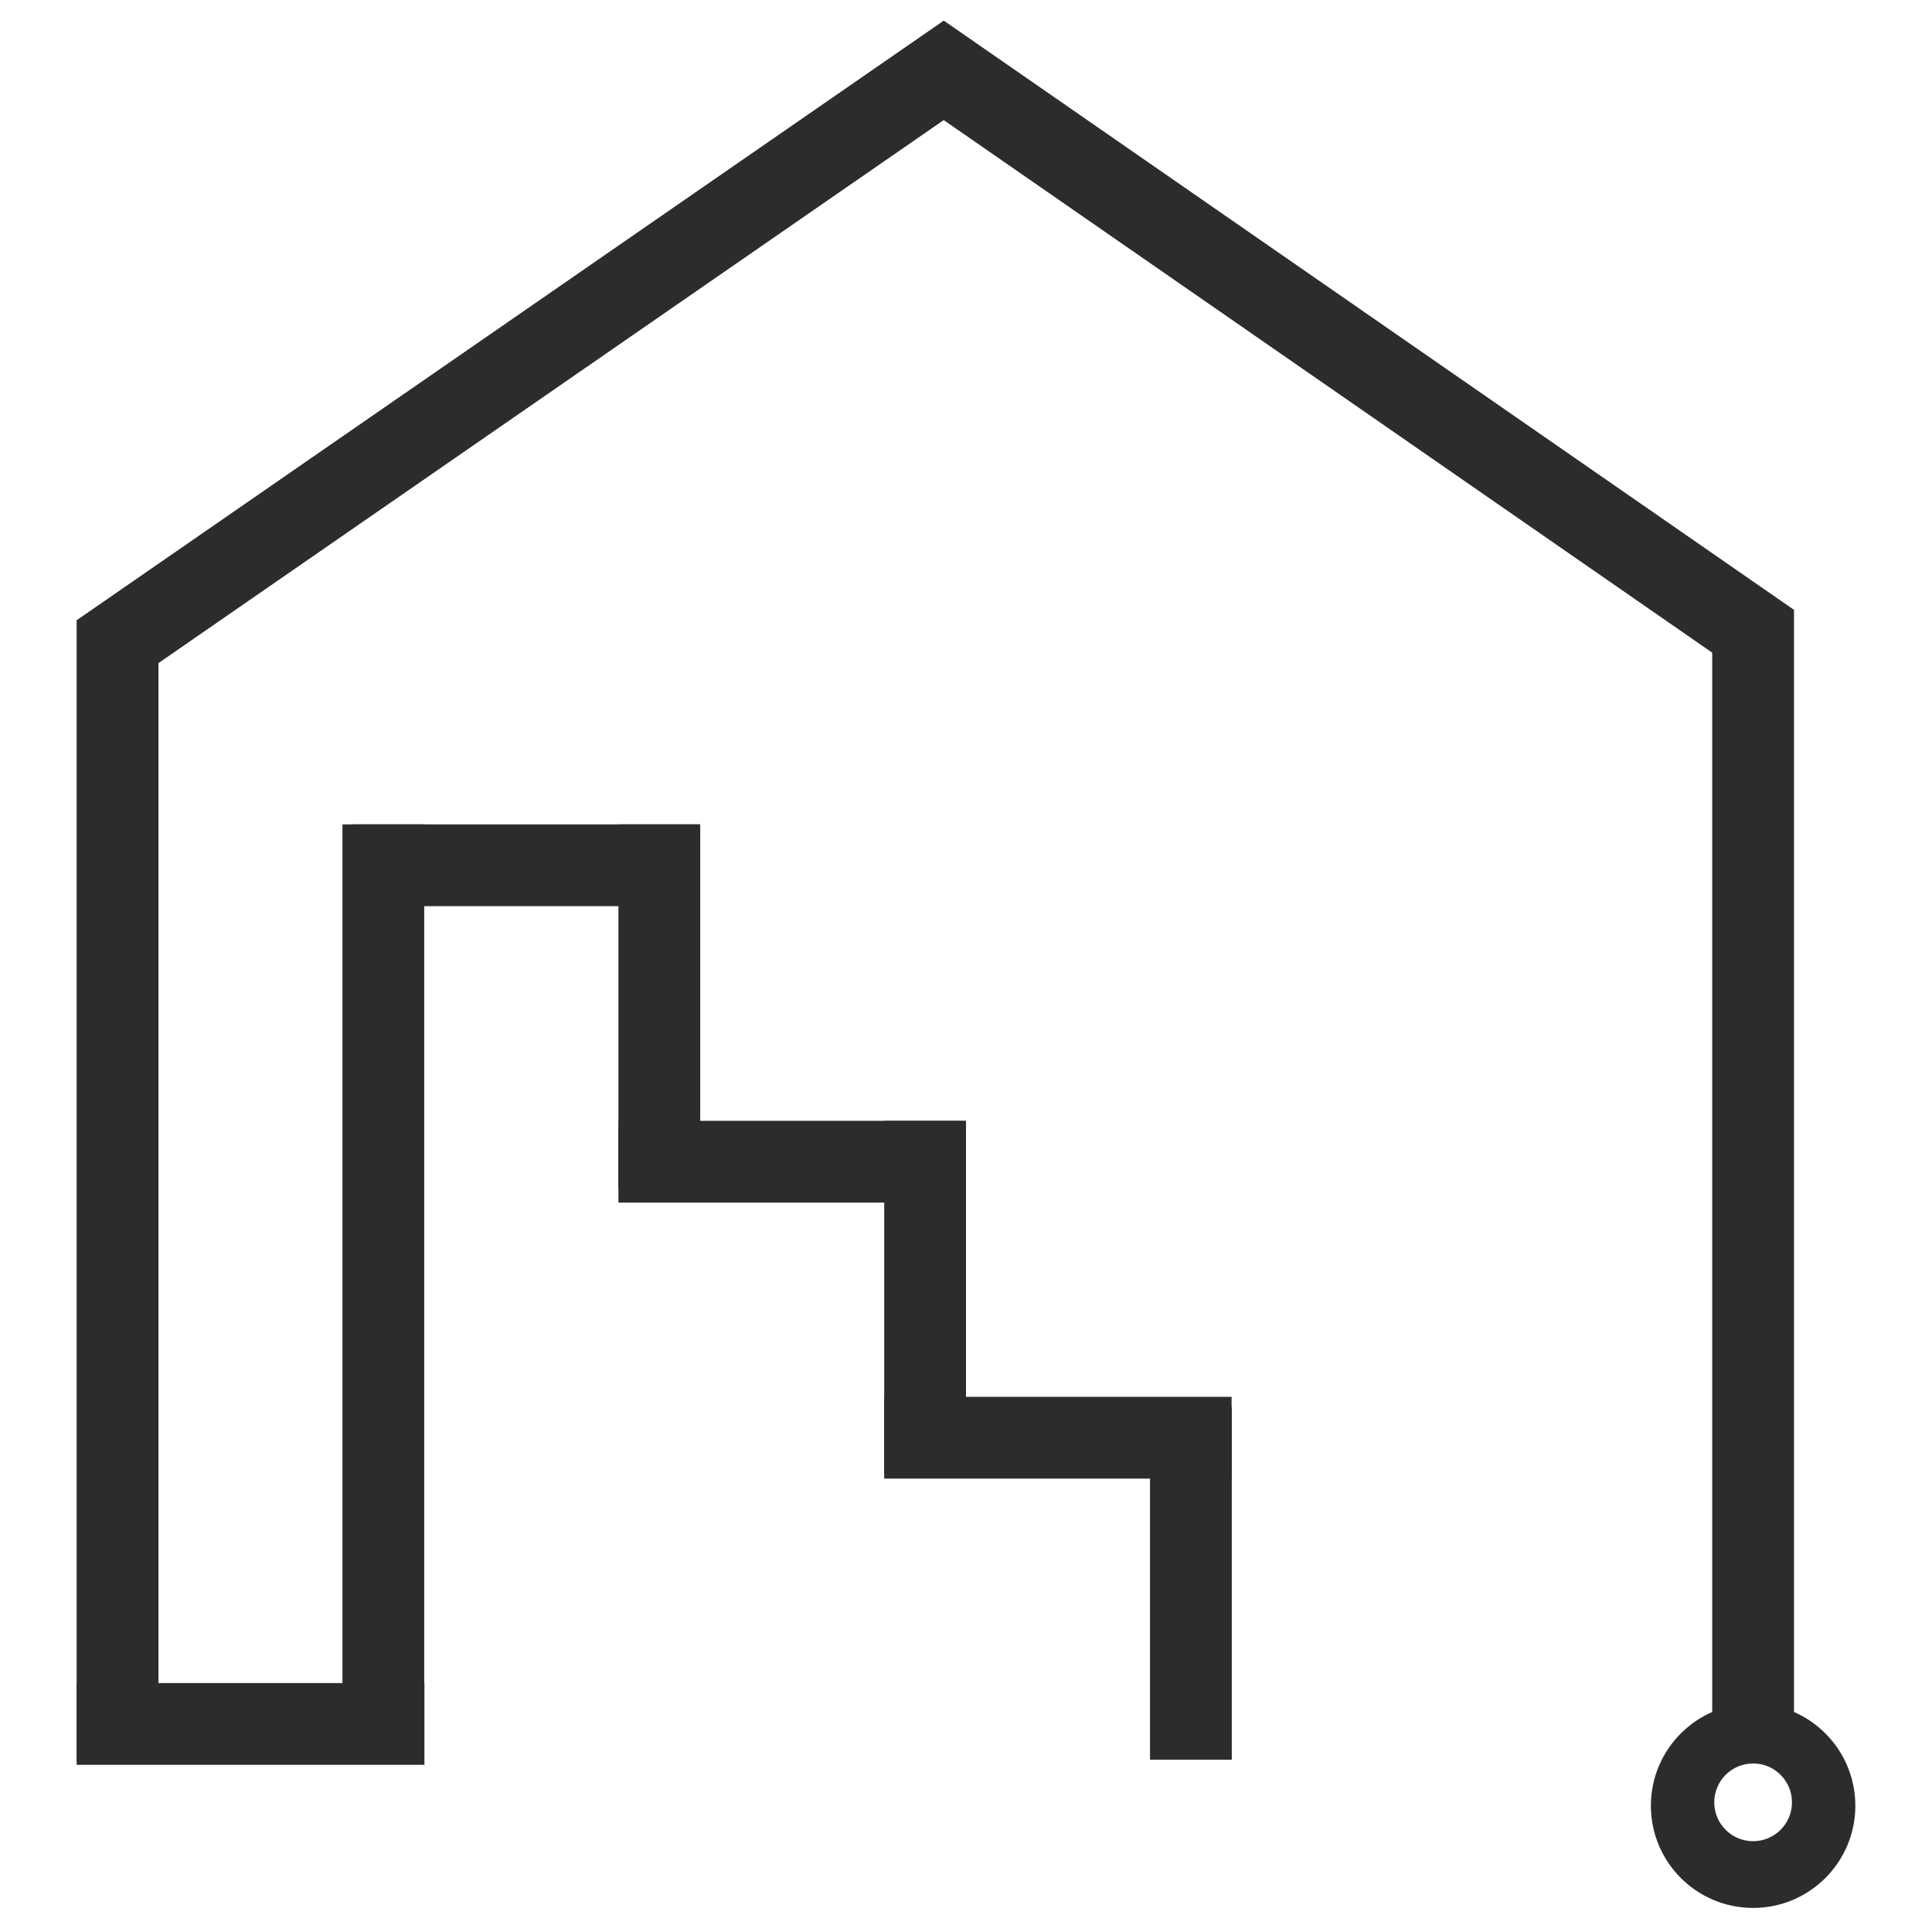 <?xml version="1.0" encoding="UTF-8" standalone="no"?>
<!-- Created with Inkscape (http://www.inkscape.org/) -->

<svg
   version="1.1"
   id="svg1"
   width="189"
   height="189"
   viewBox="0 0 189 189"
   sodipodi:docname="Slide8.PNG"
   inkscape:export-filename="..\Slide8.svg"
   inkscape:export-xdpi="96"
   inkscape:export-ydpi="96"
   xmlns:inkscape="http://www.inkscape.org/namespaces/inkscape"
   xmlns:sodipodi="http://sodipodi.sourceforge.net/DTD/sodipodi-0.dtd"
   xmlns="http://www.w3.org/2000/svg"
   xmlns:svg="http://www.w3.org/2000/svg">
  <defs
     id="defs1" />
  <sodipodi:namedview
     id="namedview1"
     pagecolor="#ffffff"
     bordercolor="#000000"
     borderopacity="0.25"
     inkscape:showpageshadow="2"
     inkscape:pageopacity="0.0"
     inkscape:pagecheckerboard="0"
     inkscape:deskcolor="#d1d1d1">
    <inkscape:page
       x="0"
       y="0"
       width="189"
       height="189"
       id="page2"
       margin="0"
       bleed="0" />
  </sodipodi:namedview>
  <g
     inkscape:groupmode="layer"
     inkscape:label="Image"
     id="g1">
    <g
       transform="translate(-0.5,-1.354)"
       id="g13">
      <path
         d="M 0,0 33.917,1.04987e-4"
         stroke="#2c2c2c"
         stroke-width="8"
         stroke-miterlimit="8"
         fill="none"
         fill-rule="evenodd"
         transform="matrix(-1,0,0,1,68.917,86)"
         id="path1" />
      <path
         d="M 0,0 33.917,1.04987e-4"
         stroke="#2c2c2c"
         stroke-width="8"
         stroke-miterlimit="8"
         fill="none"
         fill-rule="evenodd"
         transform="matrix(-1,0,0,1,94.917,115)"
         id="path2" />
      <path
         d="M -0.065,0 33.917,1.04987e-4"
         stroke="#2c2c2c"
         stroke-width="8"
         stroke-miterlimit="8"
         fill="none"
         fill-rule="evenodd"
         transform="matrix(-1,0,0,1,120.917,142)"
         id="path3"
         sodipodi:nodetypes="cc" />
      <path
         d="M -0.104,0 33.917,1.04987e-4"
         stroke="#2c2c2c"
         stroke-width="8"
         stroke-miterlimit="8"
         fill="none"
         fill-rule="evenodd"
         transform="matrix(-1,0,0,1,41.917,170)"
         id="path4"
         sodipodi:nodetypes="cc" />
      <path
         d="M 0,0 1.04987e-4,35.667"
         stroke="#2c2c2c"
         stroke-width="8"
         stroke-miterlimit="8"
         fill="none"
         fill-rule="evenodd"
         transform="matrix(1,0,0,-1,65,117.667)"
         id="path5" />
      <path
         d="M 0,0 1.04987e-4,34.5"
         stroke="#2c2c2c"
         stroke-width="8"
         stroke-miterlimit="8"
         fill="none"
         fill-rule="evenodd"
         transform="matrix(1,0,0,-1,91,145.5)"
         id="path6" />
      <path
         d="M 0,0 1.04987e-4,34.5"
         stroke="#2c2c2c"
         stroke-width="8"
         stroke-miterlimit="8"
         fill="none"
         fill-rule="evenodd"
         transform="matrix(1,0,0,-1,117,173.5)"
         id="path7" />
      <path
         d="M 0,0 1.04987e-4,90.667"
         stroke="#2c2c2c"
         stroke-width="8"
         stroke-miterlimit="8"
         fill="none"
         fill-rule="evenodd"
         transform="matrix(1,0,0,-1,38,172.667)"
         id="path8" />
      <path
         d="M 0,0 1.04987e-4,111.667"
         stroke="#2c2c2c"
         stroke-width="8"
         stroke-miterlimit="8"
         fill="none"
         fill-rule="evenodd"
         transform="matrix(1,0,0,-1,12,173.667)"
         id="path9" />
      <path
         d="M 0,0 1.04987e-4,111.667"
         stroke="#2c2c2c"
         stroke-width="8"
         stroke-miterlimit="8"
         fill="none"
         fill-rule="evenodd"
         transform="matrix(1,0,0,-1,172,172.667)"
         id="path10" />
      <path
         d="M 0.067,-0.338 84.896,58.322"
         stroke="#2c2c2c"
         stroke-width="8"
         stroke-miterlimit="8"
         fill="none"
         fill-rule="evenodd"
         transform="matrix(-1,0,0,1,95.167,7)"
         id="path11"
         sodipodi:nodetypes="cc" />
      <path
         d="M 173.715,64.296 90.548,6.659"
         stroke="#2c2c2c"
         stroke-width="8"
         stroke-miterlimit="8"
         fill="none"
         fill-rule="evenodd"
         id="path12"
         sodipodi:nodetypes="cc" />
      <path
         d="m 172,173.867 c -2.1,0 -3.802,1.703 -3.802,3.802 0,2.1 1.702,3.802 3.802,3.802 2.1,0 3.802,-1.702 3.802,-3.802 0,-2.099 -1.702,-3.802 -3.802,-3.802 z M 172,168 c 5.523,0 10,4.477 10,10 0,5.523 -4.477,10 -10,10 -5.523,0 -10,-4.477 -10,-10 0,-5.523 4.477,-10 10,-10 z"
         fill="#2c2c2c"
         fill-rule="evenodd"
         id="path13" />
    </g>
  </g>
</svg>
